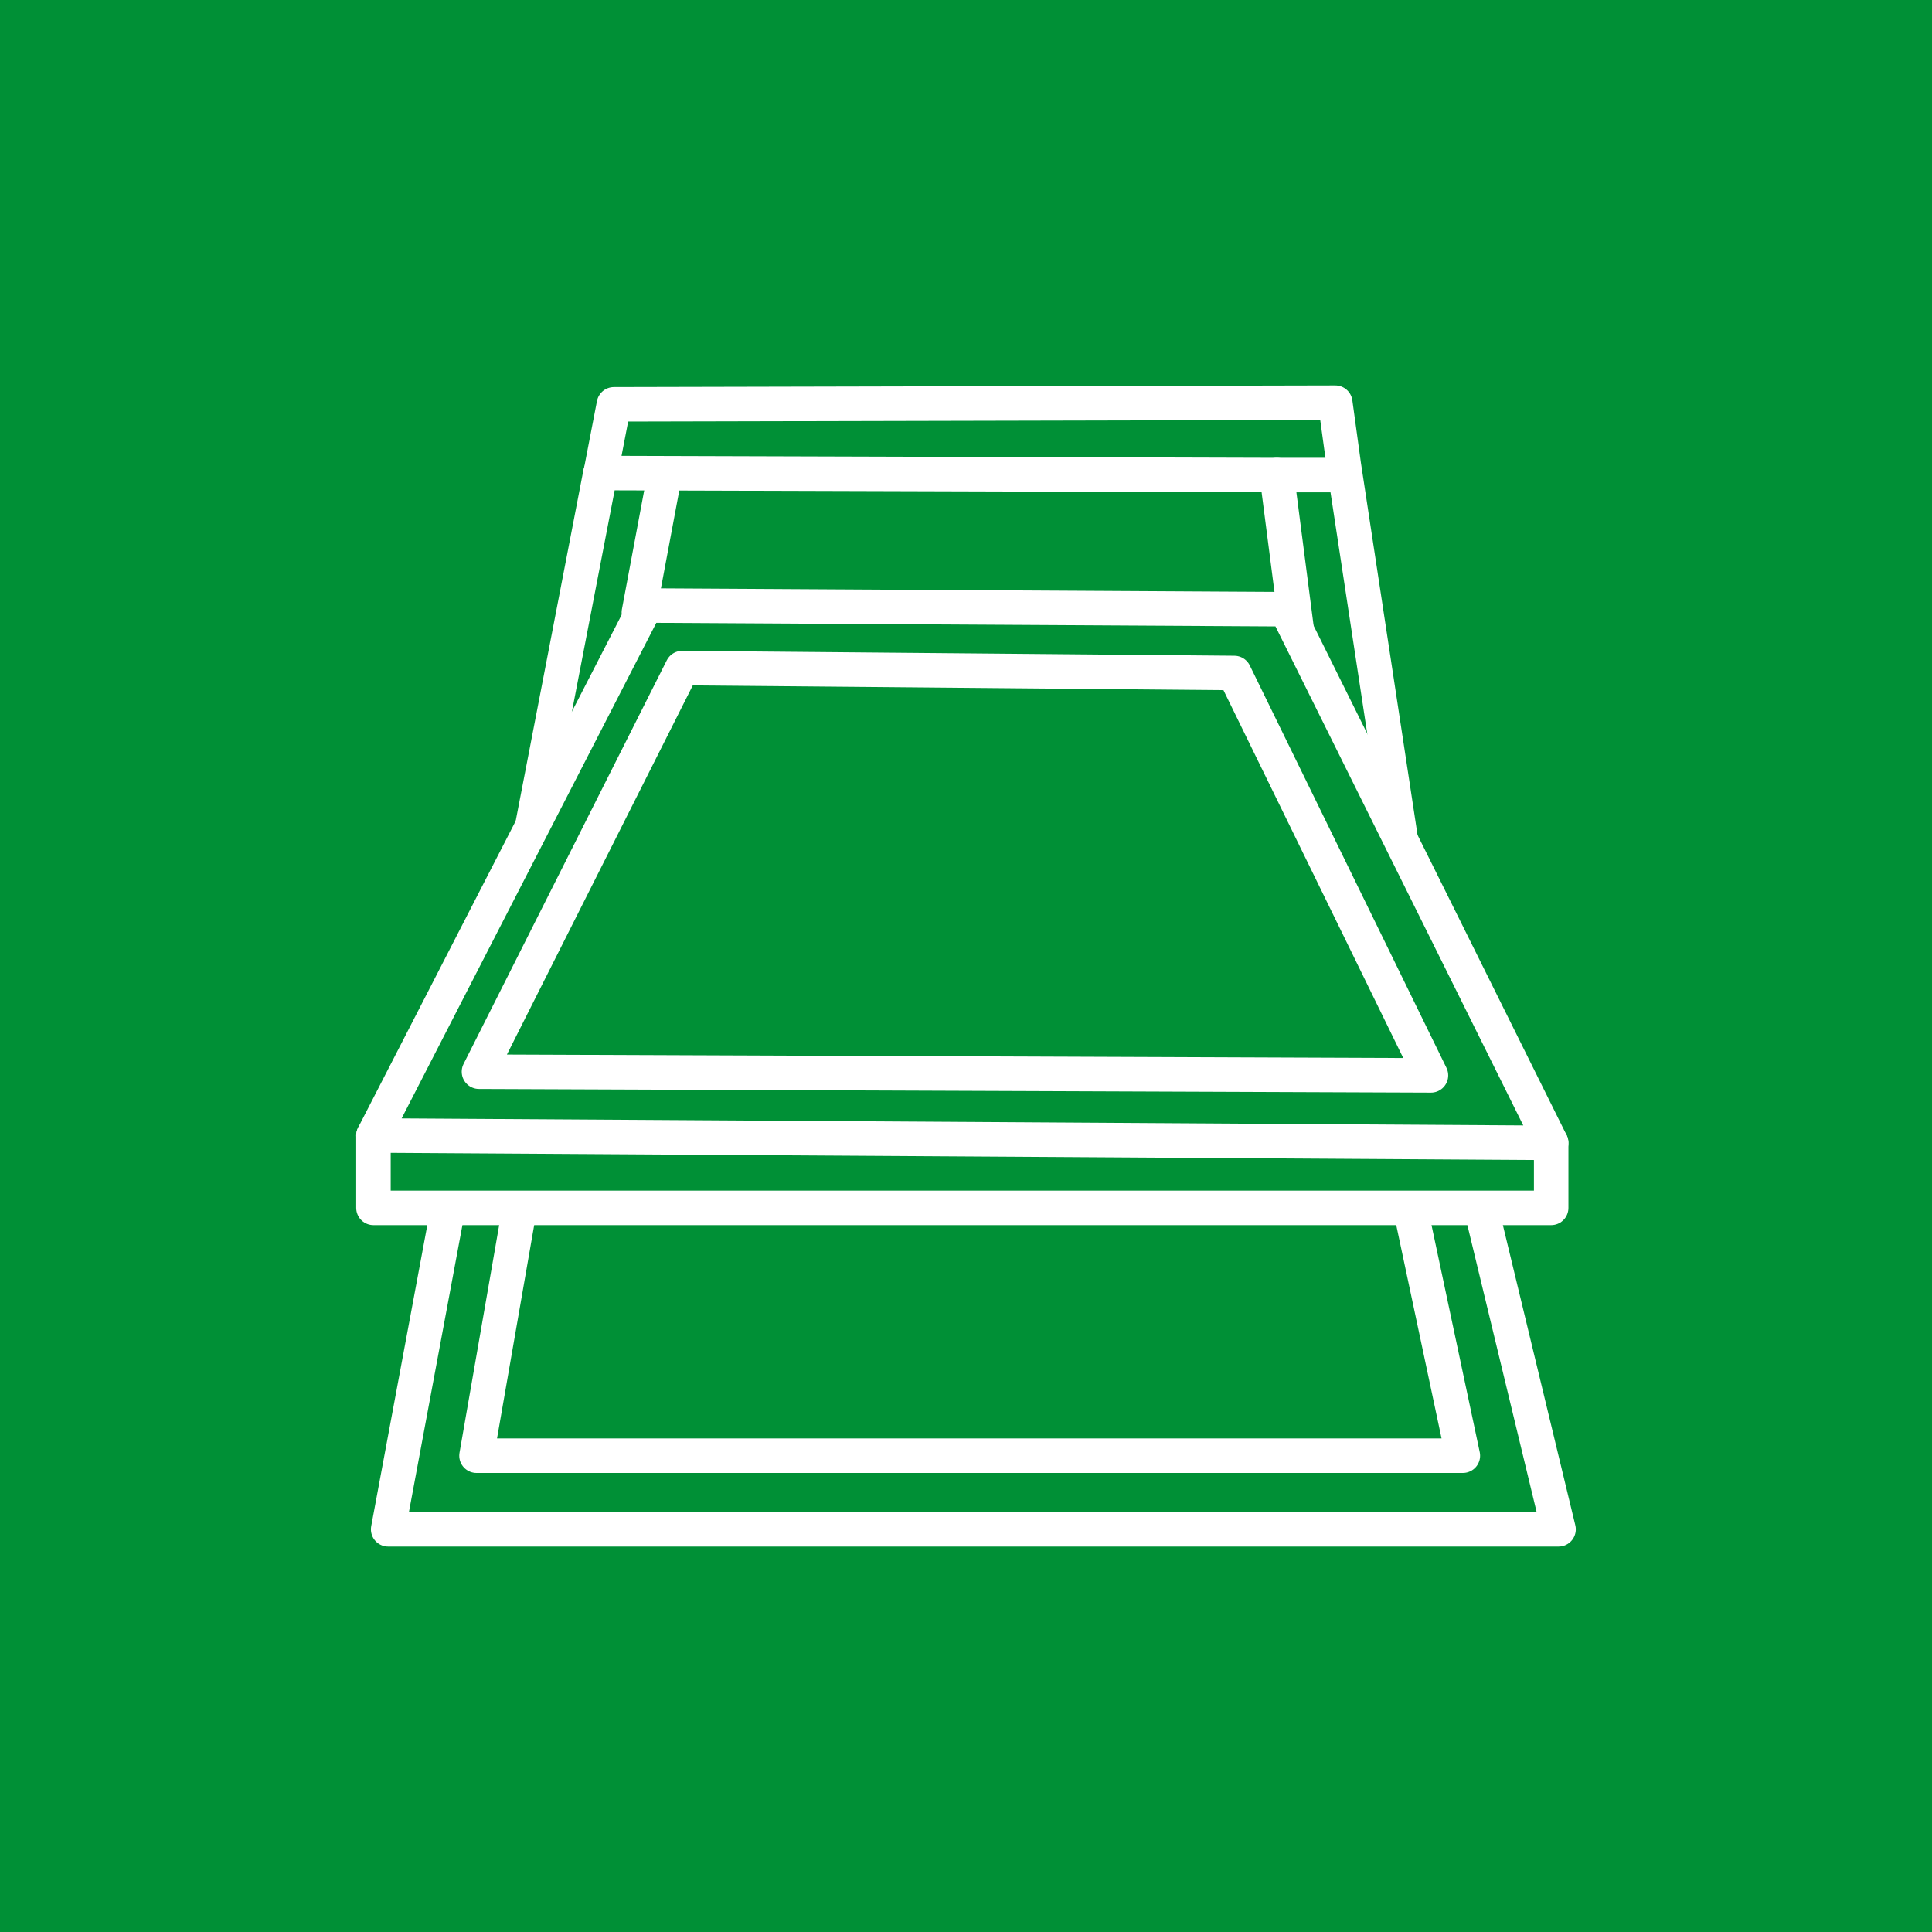 <?xml version="1.0" encoding="UTF-8"?>
<svg xmlns="http://www.w3.org/2000/svg" id="Ebene_1" data-name="Ebene 1" width="700" height="700" viewBox="0 0 700 700">
  <defs>
    <style>
      .cls-1 {
        fill: #009036;
        stroke-width: 0px;
      }

      .cls-2 {
        fill: none;
        stroke: #fff;
        stroke-linecap: round;
        stroke-linejoin: round;
        stroke-width: 12.5px;
      }
    </style>
  </defs>
  <g id="Ebene_1-2" data-name="Ebene 1">
    <rect class="cls-1" width="700" height="700"></rect>
  </g>
  <g>
    <line class="cls-2" x1="240.36" y1="174.5" x2="231.47" y2="221.91"></line>
    <polygon class="cls-2" points="135.31 411.41 233.99 219.39 466.01 220.73 562.02 414.08 135.31 411.41"></polygon>
    <polyline class="cls-2" points="135.31 411.41 135.31 437.64 165.98 437.64 562.02 437.64 562.02 414.08"></polyline>
    <polyline class="cls-2" points="162.13 438.82 140.64 554.1 564.69 554.1 536.69 438.08"></polyline>
    <polyline class="cls-2" points="188.21 438.08 172.65 527.43 530.02 527.43 511.2 438.82"></polyline>
    <polyline class="cls-2" points="193.09 298.07 217.54 171.39 462.6 172.13 469.72 227.25"></polyline>
    <polyline class="cls-2" points="217.54 171.83 222.43 146.5 483.79 145.9 486.9 168.57 507.35 302.96"></polyline>
    <polygon class="cls-2" points="247.17 242.06 173.54 388.3 518.46 389.63 447.2 243.84 247.17 242.06"></polygon>
    <line class="cls-2" x1="462.6" y1="172.13" x2="486.31" y2="172.13"></line>
  </g>
</svg>
